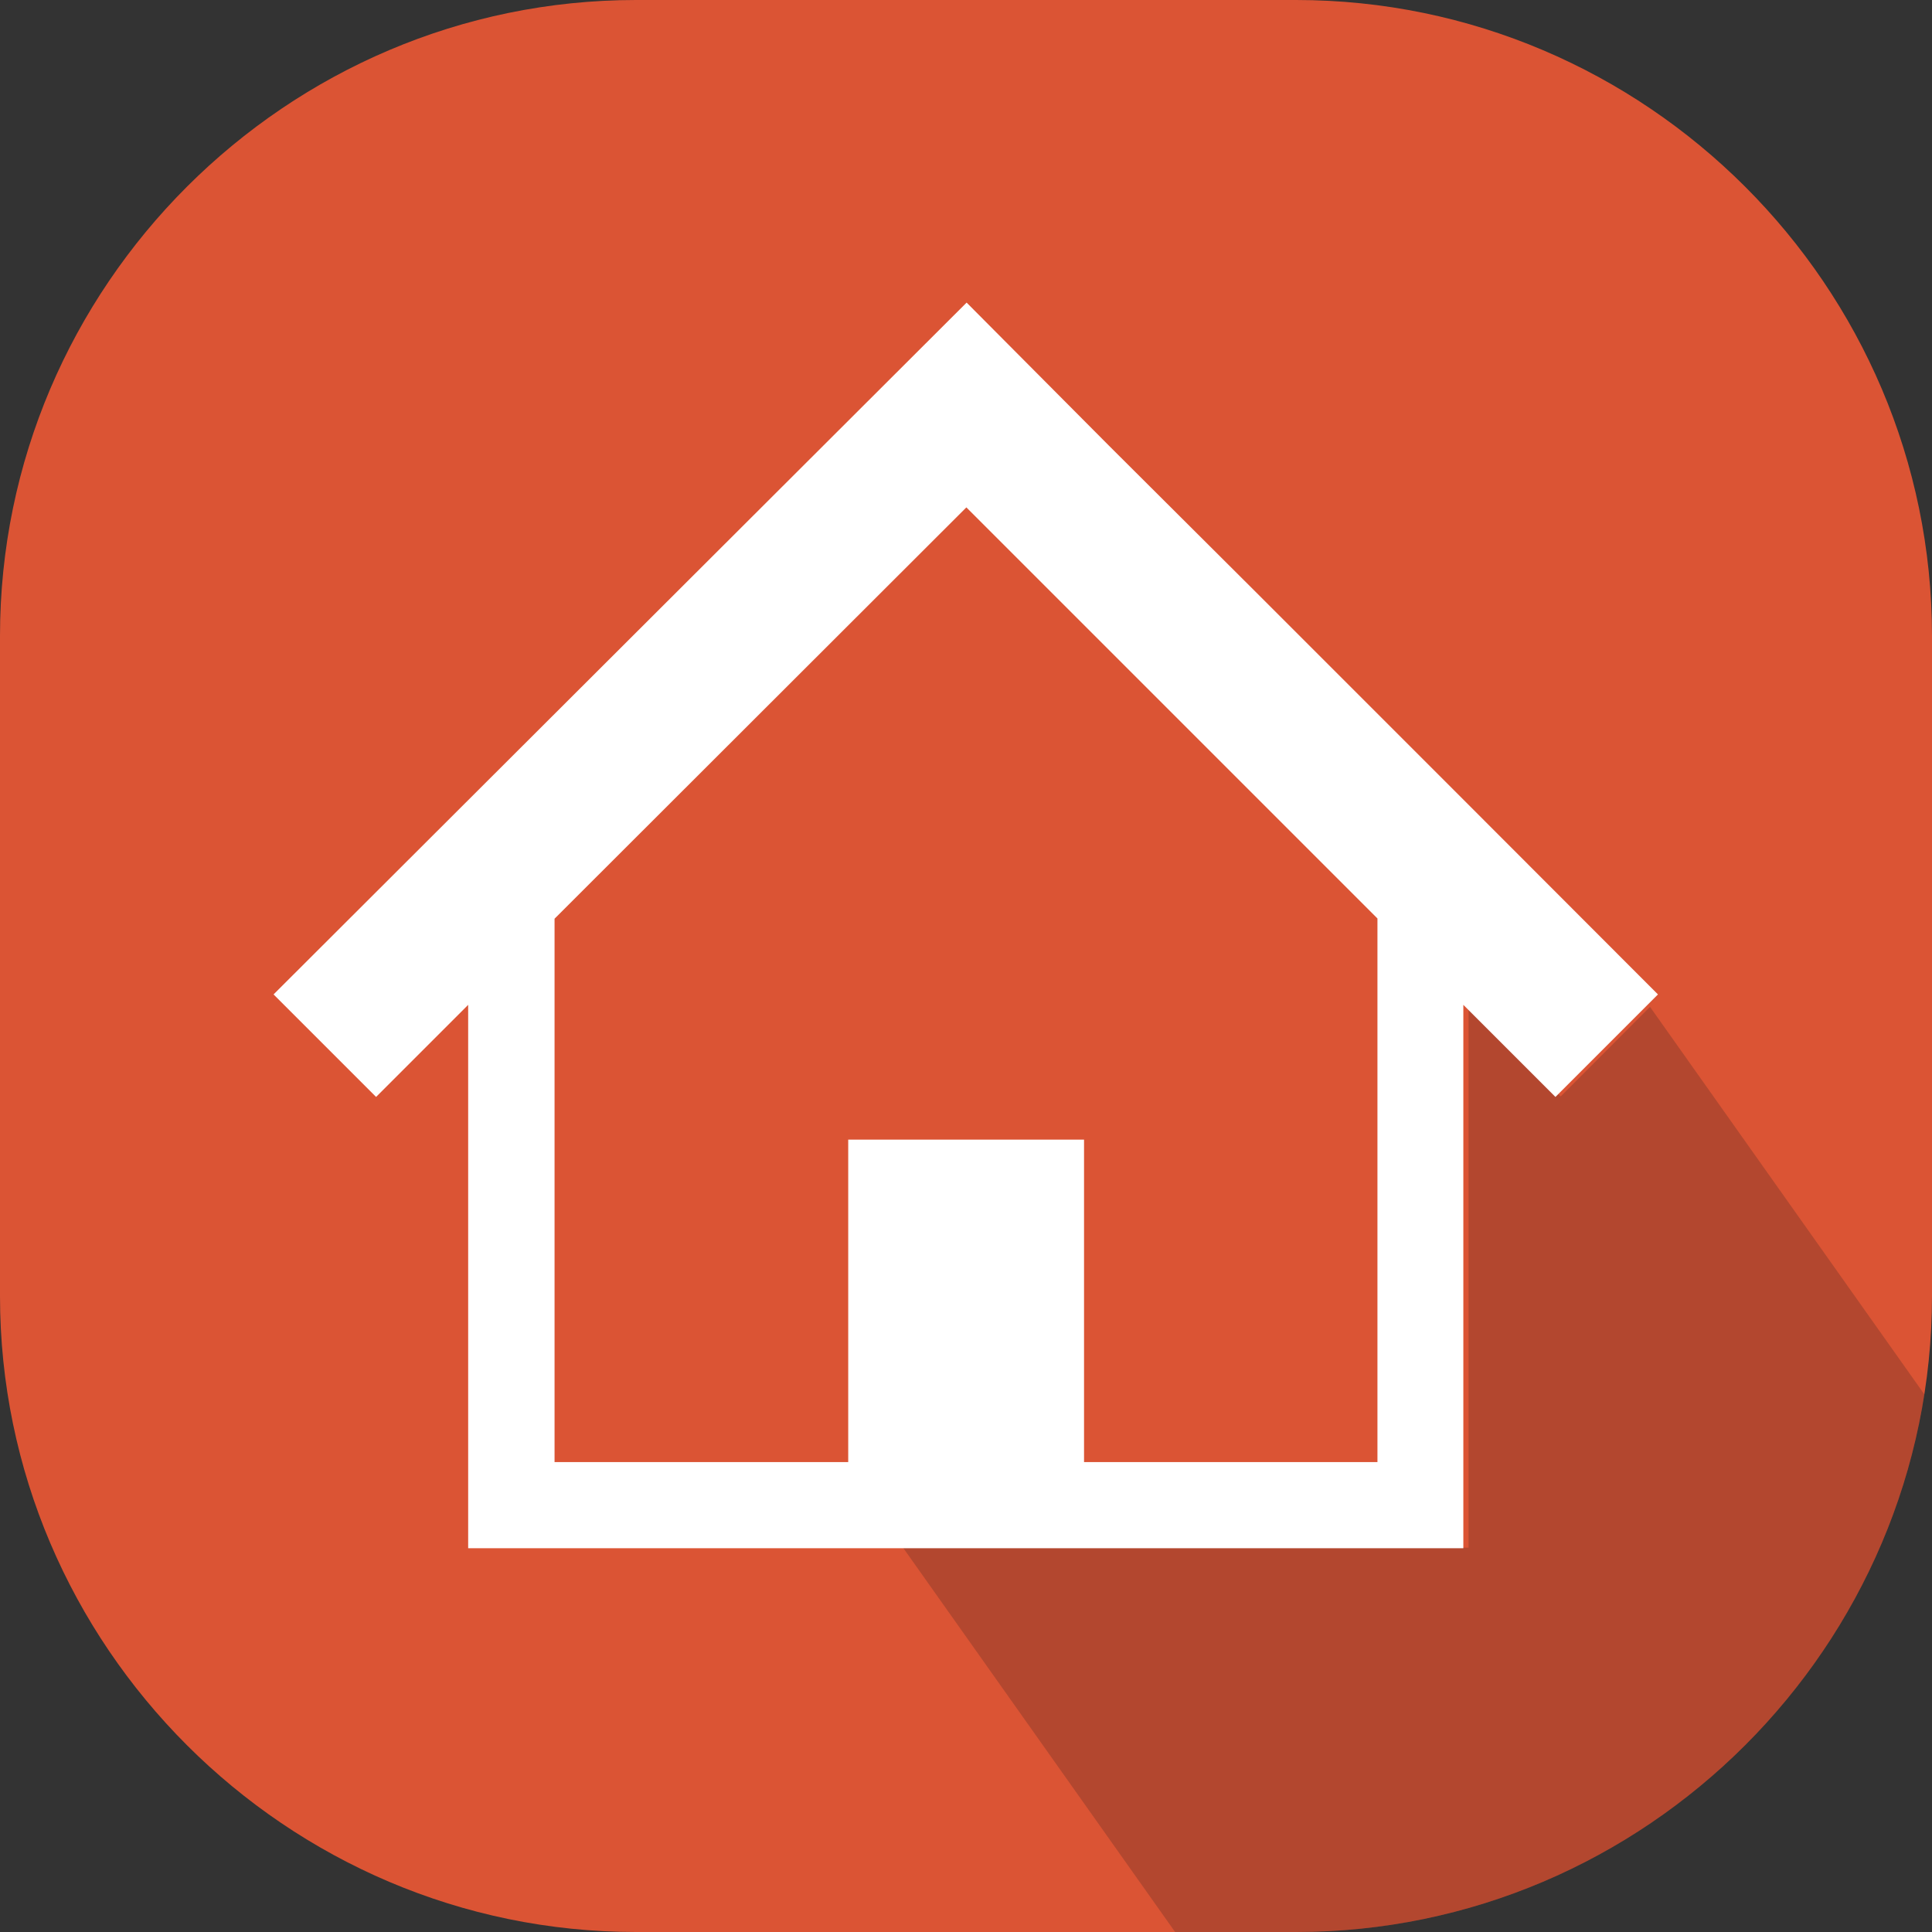 <?xml version="1.0" encoding="utf-8"?>
<!-- Generator: Adobe Illustrator 24.3.0, SVG Export Plug-In . SVG Version: 6.00 Build 0)  -->
<svg version="1.1" id="レイヤー_1" xmlns="http://www.w3.org/2000/svg" xmlns:xlink="http://www.w3.org/1999/xlink" x="0px"
	 y="0px" width="77.83px" height="77.83px" viewBox="0 0 77.83 77.83" style="enable-background:new 0 0 77.83 77.83;"
	 xml:space="preserve">
<rect x="0" y="0" width="77.83" height="77.83" fill="#333333" stroke="none"/>
<style type="text/css">
	.st0{clip-path:url(#SVGID_2_);}
	.st1{opacity:0.2;fill:#161519;}
	.st2{fill:#FFFFFF;}
</style>
<g>
	<g>
		<defs>
			<path id="SVGID_1_" d="M77.83,52.21c0,14.09-11.53,25.62-25.62,25.62H25.62C11.54,77.83,0,66.3,0,52.21V25.62
				C0,11.52,11.54,0,25.62,0h26.59C66.3,0,77.83,11.52,77.83,25.62V52.21z"/>
		</defs>
		<use xlink:href="#SVGID_1_"  style="overflow:visible;fill:#DB5434;"/>
		<clipPath id="SVGID_2_">
			<use xlink:href="#SVGID_1_"  style="overflow:visible;"/>
		</clipPath>
		<g class="st0">
			<polygon class="st1" points="66.47,40.56 62.87,44.17 59.16,40.46 59.16,62.35 42.8,62.35 36.38,62.35 54.17,87.48 89.64,73.29 
							"/>
		</g>
	</g>
	<g>
		<path class="st2" d="M58.23,31.49l-7.55-7.55l-6-5.98l-5.74-5.77L11.02,40.06l4.13,4.13l3.71-3.71v21.89h16.37h7.36h16.36V40.48
			l3.71,3.71l4.13-4.13L58.23,31.49z M55.49,58.9H43.67V45.91h-9.5V58.9H22.34V37.01l16.59-16.57L55.49,37V58.9L55.49,58.9z"/>
	</g>
</g>
<g>
</g>
<g>
</g>
<g>
</g>
<g>
</g>
<g>
</g>
<g>
</g>
<g>
</g>
<g>
</g>
<g>
</g>
<g>
</g>
<g>
</g>
<g>
</g>
<g>
</g>
<g>
</g>
<g>
</g>
</svg>

